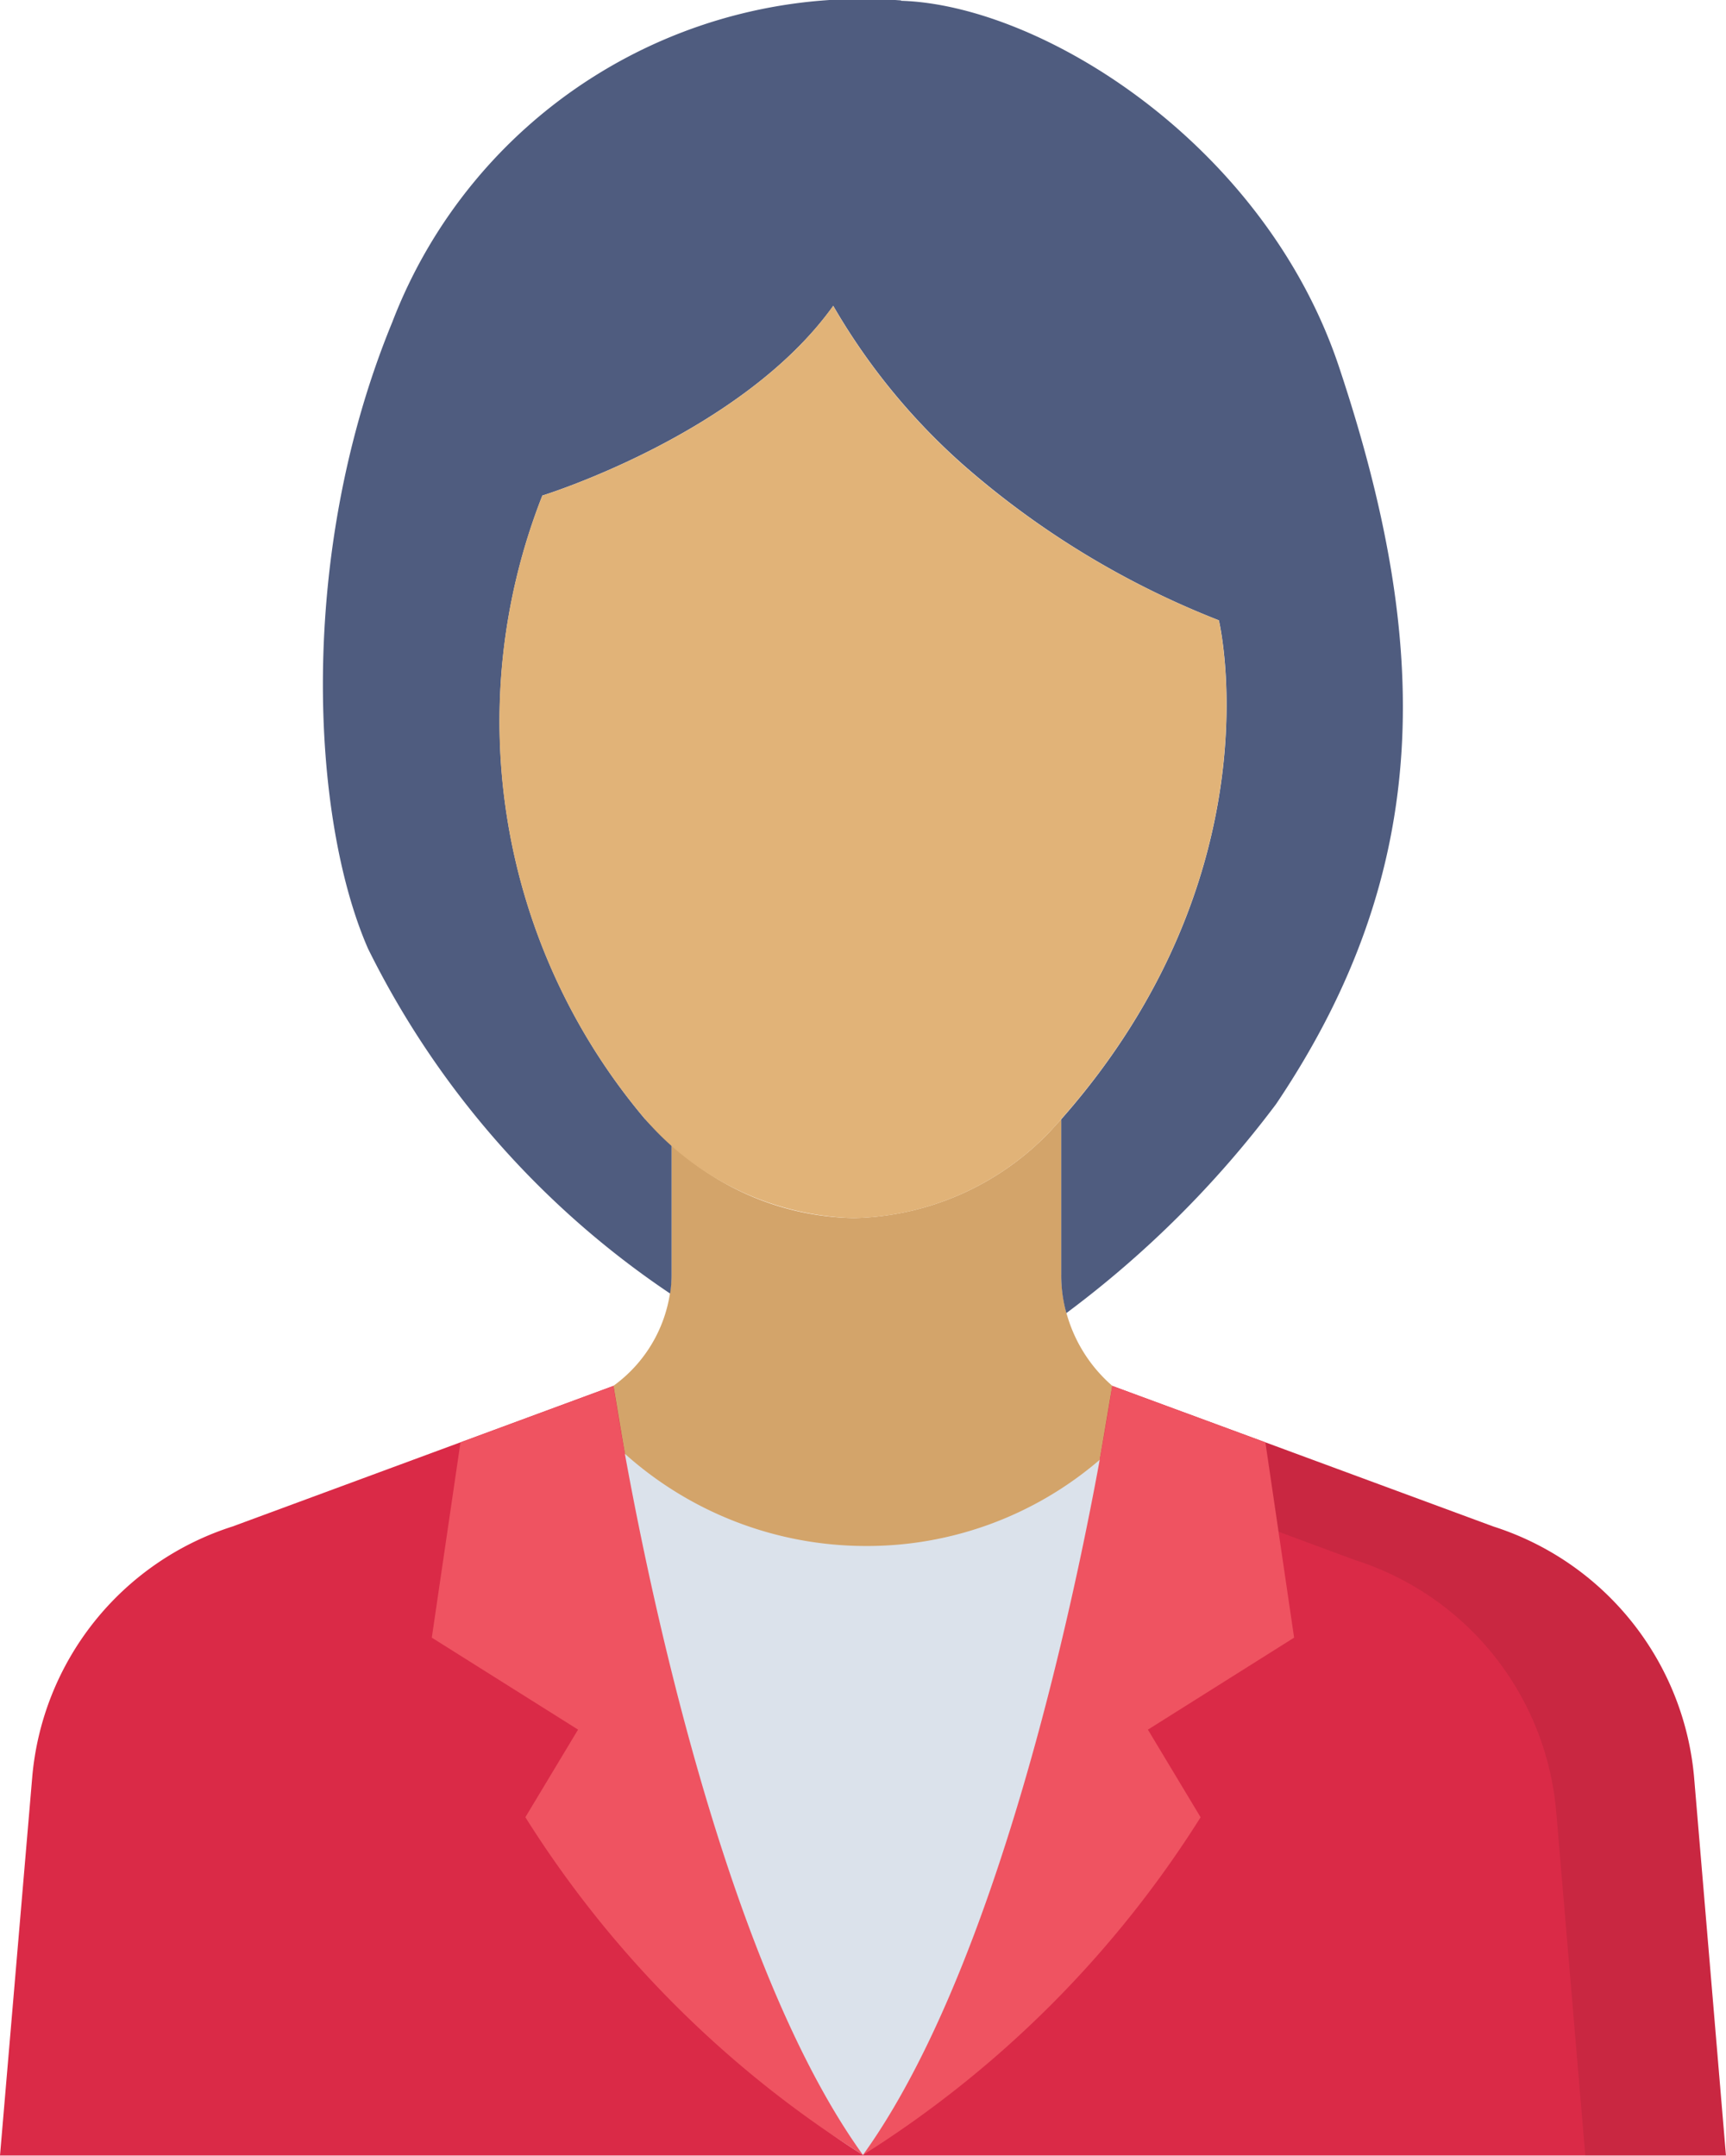 <svg xmlns="http://www.w3.org/2000/svg" width="40.032" height="50" viewBox="0 0 40.032 50">
  <g id="worker_1_" data-name="worker (1)" transform="translate(-13.561 -1)">
    <path id="Path_33" data-name="Path 33" d="M58.932,70.037V66.426c-.1.105-.194.214-.29.317a6.489,6.489,0,0,1-4.516,1.974,6.371,6.371,0,0,1-4.23-1.706v3.024a3.254,3.254,0,0,1-1.347,2.572,9.261,9.261,0,0,0-.544,3.113c1.468,1.331,4.346,1.812,6.484,1.812,2.06,0,4.892-.423,6.344-1.673a8.475,8.475,0,0,0-.714-3.25,3.435,3.435,0,0,1-1.186-2.572Z" transform="translate(-20.759 -39.464)" fill="#d3a46a"/>
    <path id="Path_34" data-name="Path 34" d="M54.54,26.61a23.939,23.939,0,0,1-4.863,4.847,3.222,3.222,0,0,1-.119-.883V26.962c5.059-5.735,3.656-11.574,3.656-11.574a20.081,20.081,0,0,1-5.931-3.609A14.857,14.857,0,0,1,44.27,8.094c-2.129,2.976-6.746,4.4-6.746,4.4a14.3,14.3,0,0,0,2.371,14.451.009.009,0,0,0,.008.008c.2.21.407.412.617.6v3.024a2.95,2.95,0,0,1-.033.427,20.652,20.652,0,0,1-7.007-8c-1.315-3-1.661-9.133.564-14.536a11.676,11.676,0,0,1,11.8-7.458v.008c3.258.1,8.435,3.322,10.159,8.5C58.14,15.929,58.213,21.154,54.54,26.61Z" transform="translate(-11.383)" fill="#4f5c7f"/>
    <path id="Path_35" data-name="Path 35" d="M55.488,38.062a6.494,6.494,0,0,1-4.519,1.975,6.641,6.641,0,0,1-4.845-2.3.009.009,0,0,1-.008-.008,14.291,14.291,0,0,1-2.373-14.451s4.618-1.421,6.746-4.4a14.871,14.871,0,0,0,3.01,3.686,20.112,20.112,0,0,0,5.934,3.607s1.456,6.059-3.946,11.892Z" transform="translate(-17.604 -10.783)" fill="#e1b378"/>
    <path id="Path_36" data-name="Path 36" d="M52.854,91.1A6.728,6.728,0,0,0,48.2,85.27l-5.29-1.953-3.552-1.31s-.266,1.581-.29,1.713c-.657,3.58-2.436,11.882-5.492,16.124-3.1-4.3-4.887-12.757-5.52-16.261-.024-.121-.266-1.577-.266-1.577l-3.548,1.31-5.286,1.952A6.711,6.711,0,0,0,14.307,91.1l-.746,8.759H53.592Z" transform="translate(0 -48.862)" fill="#da2a47"/>
    <g id="Group_7" data-name="Group 7" transform="translate(40.993 33.748)" opacity="0.08">
      <path id="Path_37" data-name="Path 37" d="M94.552,92.02A6.728,6.728,0,0,0,89.9,86.187l-5.29-1.953-1.917-.707v1.957L86.7,86.969a6.726,6.726,0,0,1,4.653,5.83l.675,7.98H95.29Z" transform="translate(-82.691 -83.527)"/>
    </g>
    <path id="Path_38" data-name="Path 38" d="M60.519,86.117c1.215,3.746.335,11.636-5.492,16.124-6.69-4.115-6.222-12.545-5.52-16.261a8.377,8.377,0,0,0,5.6,2.137A8.275,8.275,0,0,0,60.519,86.117Z" transform="translate(-21.451 -51.258)" fill="#dbe2eb"/>
    <g id="Group_8" data-name="Group 8" transform="translate(23.576 33.146)">
      <path id="Path_39" data-name="Path 39" d="M70.609,89.981l1.222,2.032A24.923,24.923,0,0,1,64,99.846c3.963-5.5,5.782-17.838,5.782-17.838l3.552,1.31L74,87.847Z" transform="translate(-54 -82.008)" fill="#ef5361"/>
      <path id="Path_40" data-name="Path 40" d="M48.8,99.848a24.917,24.917,0,0,1-7.83-7.834l1.222-2.032L38.8,87.849l.665-4.528,3.548-1.31S44.832,94.344,48.8,99.848Z" transform="translate(-38.8 -82.01)" fill="#ef5361"/>
    </g>
  </g>
</svg>
